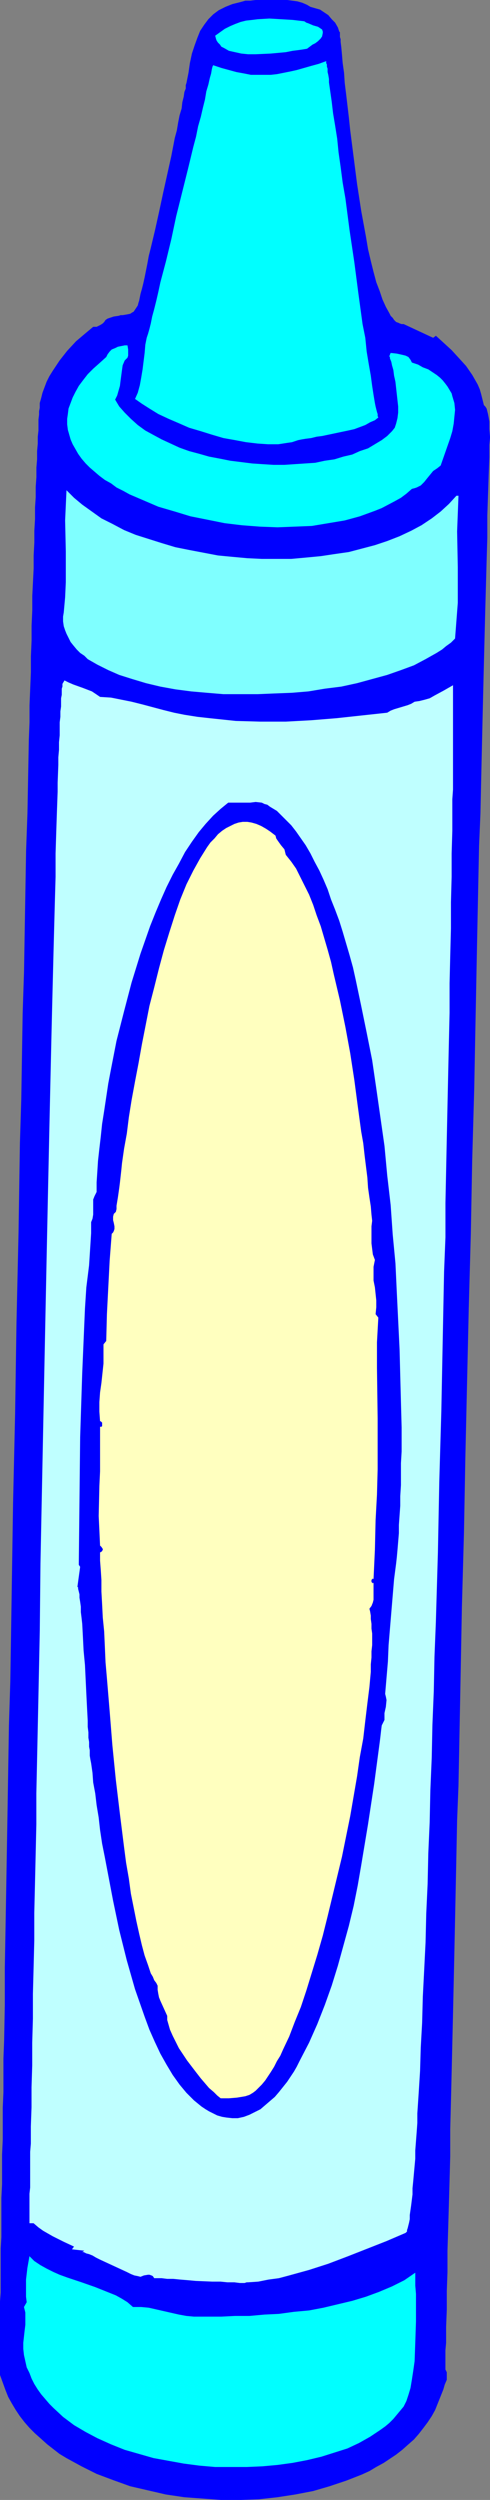 <?xml version="1.0" encoding="UTF-8" standalone="no"?>
<svg
   version="1.0"
   width="30.555mm"
   height="155.668mm"
   id="svg9"
   sodipodi:docname="Crayon 5.wmf"
   xmlns:inkscape="http://www.inkscape.org/namespaces/inkscape"
   xmlns:sodipodi="http://sodipodi.sourceforge.net/DTD/sodipodi-0.dtd"
   xmlns="http://www.w3.org/2000/svg"
   xmlns:svg="http://www.w3.org/2000/svg">
  <rect width="100%" height="100%" fill="#808080" stroke="none"/>
  <sodipodi:namedview
     id="namedview9"
     pagecolor="#ffffff"
     bordercolor="#000000"
     borderopacity="0.25"
     inkscape:showpageshadow="2"
     inkscape:pageopacity="0.0"
     inkscape:pagecheckerboard="0"
     inkscape:deskcolor="#d1d1d1"
     inkscape:document-units="mm" />
  <defs
     id="defs1">
    <pattern
       id="WMFhbasepattern"
       patternUnits="userSpaceOnUse"
       width="6"
       height="6"
       x="0"
       y="0" />
  </defs>
  <path
     style="fill:#0000ff;fill-opacity:1;fill-rule:evenodd;stroke:none"
     d="m 73.168,1.616 1.131,0.323 1.131,0.323 0.969,0.646 0.969,0.646 0.808,0.97 0.808,0.808 0.646,1.131 0.323,0.97 0.162,0.162 V 7.918 8.241 8.726 l 0.162,0.485 v 0.646 l 0.162,1.293 0.162,1.778 0.162,1.939 0.323,2.262 0.162,2.424 0.323,2.585 0.323,2.747 0.323,2.747 0.323,3.07 0.808,6.302 0.808,6.302 0.969,6.302 1.131,6.14 0.485,2.909 0.646,2.747 0.646,2.585 0.646,2.424 0.808,2.101 0.646,1.939 0.808,1.778 0.808,1.454 0.323,0.646 0.485,0.485 0.323,0.485 0.485,0.485 0.485,0.162 0.323,0.162 0.485,0.162 h 0.485 l 6.945,3.232 0.646,-0.485 1.777,1.616 1.938,1.778 1.777,1.939 1.615,1.778 1.454,2.101 0.646,1.131 0.646,1.131 0.485,1.131 0.323,1.131 0.323,1.293 0.323,1.293 0.323,0.323 0.323,0.485 0.162,0.646 0.162,0.646 0.162,0.808 0.162,0.97 v 1.778 l 0.162,1.939 -0.162,1.778 v 1.616 0.646 0.646 l -0.162,4.201 -0.162,4.686 -0.162,4.848 v 5.171 l -0.162,5.494 -0.162,5.817 -0.162,5.817 -0.162,6.302 -0.162,6.464 -0.162,6.625 -0.162,6.787 -0.162,7.11 -0.162,7.11 -0.162,7.433 -0.323,7.595 -0.162,7.756 -0.162,7.918 -0.162,7.918 -0.162,8.241 -0.162,8.241 -0.162,8.241 -0.162,8.564 -0.485,17.129 -0.323,17.29 -0.485,17.452 -0.808,35.388 -0.323,17.452 -0.485,17.452 -0.323,17.129 -0.162,8.403 -0.162,8.403 -0.162,8.241 -0.323,8.08 -0.162,8.08 -0.162,7.756 -0.162,7.756 -0.162,7.595 -0.162,7.433 -0.162,7.272 -0.162,6.948 -0.162,6.948 -0.162,6.625 -0.162,6.302 v 6.302 l -0.162,5.979 -0.162,5.656 -0.162,5.494 -0.162,5.171 v 5.009 l -0.162,4.525 v 4.363 l -0.162,4.04 v 1.939 1.778 l -0.162,1.778 v 1.616 1.454 1.454 l 0.323,0.646 v 0.646 0.485 0.646 l -0.485,1.131 -0.323,1.131 -0.646,1.616 -0.646,1.616 -0.646,1.616 -0.808,1.454 -0.969,1.454 -0.969,1.293 -1.131,1.454 -1.131,1.293 -1.292,1.131 -1.454,1.293 -1.454,1.131 -1.454,0.97 -1.454,0.97 -1.777,0.97 -1.615,0.97 -1.777,0.808 -3.715,1.454 -3.876,1.293 -3.876,1.131 -4.199,0.808 -4.199,0.646 -4.361,0.485 -4.361,0.162 h -4.522 l -4.361,-0.323 -4.361,-0.323 -4.361,-0.646 -4.199,-0.97 -4.199,-0.97 -4.038,-1.454 -3.876,-1.454 -3.553,-1.778 -1.777,-0.97 -1.777,-0.97 -1.615,-0.97 -1.454,-1.131 -1.454,-1.131 L 9.691,573.972 8.237,572.679 6.945,571.386 5.815,570.093 4.684,568.639 3.715,567.185 2.746,565.569 1.938,564.115 1.292,562.499 0.646,560.721 0,558.944 v 0 -0.323 -10.827 -1.939 -4.201 l 0.162,-2.101 v -2.424 -2.585 -2.585 -2.747 l 0.162,-2.747 v -2.909 -3.232 -3.07 l 0.162,-3.232 v -3.393 -3.555 l 0.162,-3.555 v -3.555 -3.878 l 0.162,-3.717 v -4.04 -3.878 l 0.162,-4.201 0.162,-8.403 v -8.726 l 0.162,-8.888 0.162,-9.211 0.162,-9.534 0.162,-9.534 0.162,-10.019 0.162,-9.857 0.323,-10.342 0.162,-10.18 0.162,-10.503 0.323,-21.168 0.485,-21.168 0.323,-21.33 0.485,-21.33 0.162,-10.503 0.162,-10.503 0.323,-10.342 0.162,-10.18 0.162,-10.019 0.323,-9.857 0.162,-9.695 0.162,-9.372 0.162,-9.372 0.323,-8.888 0.162,-8.726 0.162,-8.564 0.162,-4.04 v -4.04 l 0.162,-3.878 0.162,-3.878 v -3.717 l 0.162,-3.717 v -3.555 l 0.162,-3.555 v -3.393 l 0.162,-3.232 0.162,-3.232 v -3.07 l 0.162,-3.07 v -2.747 l 0.162,-2.747 v -2.747 l 0.162,-2.424 v -2.424 l 0.162,-2.262 v -2.262 l 0.162,-1.939 v -1.939 l 0.162,-1.778 v -1.616 l 0.162,-1.454 V 100.025 98.732 L 9.207,97.601 V 96.793 L 9.368,95.985 V 95.339 94.854 l 0.323,-1.131 0.323,-1.293 0.485,-1.293 0.485,-1.293 0.646,-1.293 0.808,-1.293 1.615,-2.424 1.777,-2.262 2.1,-2.262 2.1,-1.778 0.969,-0.808 0.969,-0.808 h 0.808 l 0.646,-0.323 0.323,-0.162 0.485,-0.323 0.323,-0.323 0.323,-0.485 0.485,-0.323 0.485,-0.162 0.969,-0.323 1.131,-0.162 0.485,-0.162 h 0.485 l 0.969,-0.162 0.808,-0.162 0.485,-0.323 0.323,-0.162 0.323,-0.485 0.323,-0.485 0.323,-0.485 0.162,-0.646 0.162,-0.485 0.162,-0.808 0.162,-0.808 0.323,-1.131 0.323,-1.293 0.323,-1.454 0.323,-1.616 0.323,-1.616 0.323,-1.778 0.485,-1.939 0.969,-4.04 0.969,-4.363 0.969,-4.525 0.969,-4.363 0.969,-4.363 0.808,-4.201 0.485,-1.778 0.323,-1.939 0.323,-1.616 0.485,-1.616 0.162,-1.454 0.323,-1.293 0.162,-1.131 0.323,-0.808 v -0.808 l 0.162,-0.485 0.485,-2.424 0.323,-2.262 0.485,-2.262 0.646,-1.939 0.646,-1.778 0.646,-1.616 0.969,-1.454 0.969,-1.293 1.131,-1.131 1.292,-0.97 1.615,-0.808 1.615,-0.646 1.938,-0.485 1.131,-0.323 h 1.131 L 60.246,0 h 1.292 2.746 1.131 2.261 l 2.423,0.323 1.131,0.323 1.131,0.485 z"
     id="path1" />
  <path
     style="fill:#00ffff;fill-opacity:1;fill-rule:evenodd;stroke:none"
     d="m 75.913,6.948 0.162,0.485 v 0.323 l -0.162,0.808 -0.323,0.485 -0.646,0.646 -0.646,0.485 -0.646,0.323 -0.646,0.485 -0.646,0.485 -0.969,0.162 -1.131,0.162 -1.292,0.162 -1.615,0.323 -1.777,0.162 -1.777,0.162 -3.553,0.162 H 58.469 L 56.854,12.604 55.401,12.281 53.947,11.958 52.816,11.311 52.17,10.988 51.847,10.503 51.363,10.019 51.04,9.534 50.878,9.049 50.717,8.403 51.847,7.595 52.978,6.787 54.27,6.14 55.401,5.656 56.693,5.171 57.985,4.848 59.439,4.686 l 1.292,-0.162 2.746,-0.162 2.746,0.162 2.746,0.162 2.746,0.323 0.485,0.323 0.485,0.162 1.131,0.485 1.131,0.323 0.485,0.323 z"
     id="path2" />
  <path
     style="fill:#00ffff;fill-opacity:1;fill-rule:evenodd;stroke:none"
     d="m 76.882,14.382 v 0 0.162 0.323 l 0.162,0.323 v 0.485 l 0.162,0.485 v 0.808 l 0.162,0.646 0.162,0.97 v 0.808 l 0.162,1.131 0.162,1.131 0.323,2.262 0.323,2.747 0.485,2.909 0.485,3.07 0.323,3.232 0.485,3.393 0.485,3.717 0.646,3.717 0.969,7.433 1.131,7.595 0.969,7.433 0.485,3.555 0.485,3.555 0.646,3.232 0.323,3.232 0.485,2.909 0.485,2.747 0.323,2.424 0.323,2.101 0.162,0.97 0.162,0.97 0.162,0.808 0.162,0.646 0.162,0.646 0.162,0.485 v 0.485 l 0.162,0.323 -0.808,0.646 -1.131,0.485 -1.131,0.646 -1.292,0.485 -1.292,0.485 -1.454,0.323 -3.069,0.646 -3.069,0.646 -1.292,0.162 -1.292,0.323 -1.292,0.162 -0.969,0.162 -0.808,0.162 -0.485,0.162 -0.969,0.323 -1.131,0.162 -2.1,0.323 h -2.423 l -2.423,-0.162 -2.746,-0.323 -2.584,-0.485 -2.746,-0.485 -2.746,-0.808 -2.584,-0.808 -2.746,-0.808 -2.584,-1.131 -2.261,-0.97 -2.423,-1.131 -2.1,-1.293 -1.777,-1.131 -1.615,-1.131 0.646,-1.454 0.485,-1.778 0.323,-1.778 0.323,-1.939 0.485,-3.878 0.162,-1.939 0.323,-1.616 0.323,-0.97 0.323,-1.131 0.323,-1.293 0.323,-1.616 0.485,-1.778 0.485,-1.939 0.485,-2.101 0.485,-2.262 0.646,-2.424 0.646,-2.424 1.292,-5.333 1.131,-5.333 2.746,-10.988 1.292,-5.333 0.646,-2.424 0.485,-2.424 0.646,-2.262 0.485,-2.101 0.485,-1.939 0.323,-1.939 0.485,-1.616 0.323,-1.454 0.323,-1.131 0.162,-0.97 0.162,-0.646 0.162,-0.323 1.938,0.646 1.777,0.485 1.777,0.485 1.777,0.323 1.615,0.323 h 1.615 1.454 1.615 l 1.454,-0.162 1.615,-0.323 1.615,-0.323 1.454,-0.323 3.392,-0.97 1.777,-0.485 z"
     id="path3" />
  <path
     style="fill:#00ffff;fill-opacity:1;fill-rule:evenodd;stroke:none"
     d="m 30.042,81.28 0.162,0.97 v 0.97 0.485 l -0.162,0.485 -0.323,0.323 -0.323,0.323 -0.485,1.131 -0.162,1.131 -0.323,2.424 -0.162,1.293 -0.323,1.131 -0.323,1.131 -0.485,0.97 0.969,1.616 1.292,1.454 1.454,1.454 1.615,1.454 1.777,1.293 1.777,0.97 2.1,1.131 2.1,0.97 2.1,0.97 2.261,0.808 2.423,0.646 2.261,0.646 2.584,0.485 2.423,0.485 2.584,0.323 2.584,0.323 2.423,0.162 2.584,0.162 h 2.584 l 2.423,-0.162 2.423,-0.162 2.423,-0.162 2.261,-0.485 2.261,-0.323 2.1,-0.646 2.1,-0.485 1.777,-0.808 1.938,-0.646 1.615,-0.97 1.615,-0.97 1.292,-0.97 1.131,-1.131 0.646,-0.808 0.323,-0.97 0.323,-1.293 0.162,-1.293 v -1.454 l -0.162,-1.454 -0.323,-2.909 -0.162,-1.454 -0.323,-1.454 -0.162,-1.293 -0.323,-1.131 -0.162,-0.808 -0.323,-0.808 V 84.027 L 91.742,83.866 v 0 l 0.323,-0.808 1.454,0.162 1.454,0.323 0.646,0.162 0.646,0.323 0.485,0.646 0.323,0.646 1.454,0.485 1.131,0.646 1.292,0.485 0.969,0.646 0.969,0.646 0.808,0.646 0.646,0.646 0.646,0.808 0.485,0.646 0.485,0.808 0.485,0.808 0.162,0.646 0.485,1.616 0.162,1.616 -0.162,1.616 -0.162,1.616 -0.323,1.778 -0.485,1.616 -1.131,3.232 -1.131,3.232 -0.808,0.646 -0.969,0.646 -1.454,1.778 -0.646,0.808 -0.808,0.808 -0.969,0.485 -0.485,0.162 -0.646,0.162 -1.292,1.131 -1.292,0.97 -1.454,0.808 -3.069,1.616 -1.615,0.646 -1.777,0.646 -1.777,0.646 -3.553,0.97 -3.876,0.646 -3.876,0.646 -4.038,0.162 -4.038,0.162 -4.199,-0.162 -4.199,-0.323 -4.038,-0.485 -4.038,-0.808 -4.038,-0.808 -3.715,-1.131 -3.876,-1.131 -3.392,-1.454 -3.392,-1.454 -1.454,-0.808 -1.615,-0.808 -1.292,-0.97 -1.454,-0.808 -1.292,-0.97 -1.131,-0.97 -1.131,-0.97 -0.969,-0.97 -0.969,-1.131 -0.808,-1.131 -0.646,-1.131 -0.646,-1.131 -0.485,-1.131 -0.323,-1.131 -0.323,-1.131 -0.162,-1.293 v -1.293 l 0.162,-1.131 0.162,-1.293 0.485,-1.293 0.485,-1.293 0.646,-1.293 0.808,-1.454 0.969,-1.293 1.131,-1.454 1.292,-1.293 1.454,-1.293 1.615,-1.454 0.323,-0.646 0.485,-0.646 0.485,-0.485 0.808,-0.323 0.646,-0.323 0.808,-0.162 0.808,-0.162 z"
     id="path4" />
  <path
     style="fill:#7fffff;fill-opacity:1;fill-rule:evenodd;stroke:none"
     d="m 107.571,116.669 h 0.485 l -0.162,4.201 -0.162,4.201 0.162,8.403 v 4.201 4.201 l -0.323,4.201 -0.323,4.201 -0.969,0.97 -1.131,0.808 -0.969,0.808 -1.292,0.808 -2.584,1.454 -2.746,1.454 -3.069,1.131 -3.23,1.131 -3.553,0.97 -3.553,0.97 -3.715,0.808 -3.876,0.485 -3.876,0.646 -3.876,0.323 -4.199,0.162 -3.876,0.162 h -4.038 -4.038 l -3.876,-0.323 -3.715,-0.323 -3.715,-0.485 -3.553,-0.646 -3.392,-0.808 -3.23,-0.97 -3.069,-0.97 -2.584,-1.131 -1.292,-0.646 -1.292,-0.646 -1.131,-0.646 -1.131,-0.646 -0.808,-0.808 -0.969,-0.646 -0.808,-0.808 -0.808,-0.97 -0.646,-0.808 -0.485,-0.97 -0.485,-0.97 -0.323,-0.808 -0.323,-0.97 -0.162,-1.131 v -1.131 l 0.162,-0.97 0.323,-3.555 0.162,-3.555 v -7.272 l -0.162,-7.272 0.162,-3.555 0.162,-3.555 1.777,1.778 1.938,1.616 2.261,1.616 2.261,1.616 2.584,1.293 2.746,1.454 2.746,1.131 3.069,0.97 3.069,0.97 3.23,0.97 3.23,0.646 3.392,0.646 3.392,0.646 3.392,0.323 3.553,0.323 3.392,0.162 h 3.553 3.392 l 3.553,-0.323 3.392,-0.323 3.23,-0.485 3.392,-0.485 3.069,-0.808 3.069,-0.808 2.907,-0.97 2.907,-1.131 2.746,-1.293 2.423,-1.293 2.423,-1.616 2.1,-1.616 1.938,-1.778 z"
     id="path5" />
  <path
     style="fill:#bfffff;fill-opacity:1;fill-rule:evenodd;stroke:none"
     d="m 23.582,164.015 2.584,0.162 2.423,0.485 2.423,0.485 2.584,0.646 2.423,0.646 2.423,0.646 2.584,0.646 2.423,0.485 3.069,0.485 2.907,0.323 3.069,0.323 3.069,0.323 5.815,0.162 h 5.976 l 5.976,-0.323 5.976,-0.485 5.976,-0.646 5.976,-0.646 0.808,-0.485 0.808,-0.323 1.615,-0.485 1.615,-0.485 0.808,-0.323 0.808,-0.485 1.131,-0.162 1.292,-0.323 1.131,-0.323 1.131,-0.646 2.1,-1.131 2.261,-1.293 v 0.323 0.646 1.454 0.97 9.372 1.778 5.656 2.262 2.101 l -0.162,2.262 v 2.424 2.424 2.585 l -0.162,5.333 v 5.494 l -0.162,5.979 v 6.14 l -0.162,6.302 -0.162,6.625 v 6.948 l -0.162,6.948 -0.162,7.272 -0.162,7.433 -0.162,7.595 -0.162,7.756 -0.162,7.756 v 8.08 l -0.323,8.08 -0.323,16.321 -0.323,16.482 -0.485,16.644 -0.323,16.644 -0.485,16.482 -0.323,8.08 -0.162,8.08 -0.323,7.918 -0.162,7.756 -0.323,7.595 -0.162,7.595 -0.323,7.272 -0.162,7.272 -0.323,6.948 -0.162,6.787 -0.323,6.464 -0.323,6.302 -0.162,6.14 -0.323,5.817 -0.162,5.494 -0.323,5.171 -0.162,2.424 -0.162,2.424 v 2.262 l -0.162,2.262 -0.162,2.101 -0.162,2.101 v 1.939 l -0.162,1.778 -0.162,1.778 -0.162,1.778 -0.162,1.616 v 1.454 l -0.162,1.293 -0.162,1.293 -0.162,1.131 -0.162,1.131 v 0.97 l -0.162,0.808 -0.162,0.646 -0.162,0.646 -0.162,0.485 v 0.323 l -0.162,0.162 -0.162,0.162 -4.522,1.939 -9.045,3.555 -4.684,1.778 -4.522,1.454 -4.684,1.293 -2.423,0.646 -2.423,0.323 -2.423,0.485 -2.423,0.162 h -0.323 l -0.485,0.162 h -1.131 l -1.292,-0.162 h -1.615 l -1.615,-0.162 h -1.938 l -3.876,-0.162 -1.777,-0.162 -1.938,-0.162 -1.615,-0.162 h -1.454 l -1.292,-0.162 H 37.634 37.311 36.826 36.341 l -0.323,-0.485 -0.323,-0.162 -0.485,-0.162 h -0.323 l -0.969,0.162 -0.808,0.323 -0.646,-0.162 -0.808,-0.162 -0.808,-0.323 -0.969,-0.485 -2.1,-0.97 -2.1,-0.97 -2.1,-0.97 -0.969,-0.485 -0.808,-0.485 -0.808,-0.323 -0.646,-0.162 -0.646,-0.323 h -0.323 l 0.485,-0.323 -2.907,-0.323 0.485,-0.646 -2.423,-1.131 -2.584,-1.293 -2.261,-1.293 -1.131,-0.808 -1.131,-0.97 H 6.945 v -1.454 -0.808 -2.262 -1.131 -1.293 l 0.162,-1.454 v -1.454 -1.616 -1.616 -1.778 -1.939 l 0.162,-1.939 v -1.939 -2.101 l 0.162,-4.525 V 491.237 l 0.162,-5.171 v -5.332 l 0.162,-5.656 v -5.817 l 0.162,-6.14 0.162,-6.464 v -6.464 l 0.162,-6.787 0.162,-6.948 0.162,-7.11 v -7.272 l 0.162,-7.433 0.162,-7.595 0.162,-7.595 0.162,-7.756 0.162,-7.918 0.162,-15.836 0.646,-32.157 0.323,-16.159 0.323,-15.836 0.162,-7.918 0.162,-7.756 0.162,-7.756 0.162,-7.433 0.162,-7.595 0.162,-7.272 0.162,-7.11 0.162,-7.11 0.162,-6.787 0.162,-6.464 0.162,-6.464 0.162,-6.14 0.162,-5.979 0.162,-5.656 v -5.494 l 0.162,-5.171 0.162,-4.848 0.162,-4.525 v -2.101 l 0.162,-4.201 V 178.235 l 0.162,-1.778 V 174.68 l 0.162,-1.616 v -1.616 -1.454 l 0.162,-1.293 v -1.293 l 0.162,-1.131 v -0.97 -0.97 l 0.162,-0.808 v -0.808 -0.646 l 0.162,-0.485 v -0.485 -0.162 l 0.485,-0.808 0.969,0.485 1.131,0.485 2.261,0.808 2.1,0.808 0.969,0.646 z"
     id="path6" />
  <path
     style="fill:#0000ff;fill-opacity:1;fill-rule:evenodd;stroke:none"
     d="m 90.773,398.645 0.162,0.646 0.162,0.808 -0.162,1.616 -0.323,1.454 v 0.808 0.808 l -0.323,0.646 -0.323,0.646 -0.162,1.293 -0.162,1.454 -0.162,1.293 -1.292,9.695 -1.454,9.534 -1.615,9.695 -0.808,4.686 -0.969,4.848 -1.131,4.686 -1.292,4.686 -1.292,4.686 -1.454,4.686 -1.615,4.525 -1.777,4.525 -1.938,4.363 -2.261,4.363 -0.646,1.293 -0.646,1.131 -1.615,2.424 -1.938,2.424 -0.969,1.131 -1.131,0.97 -1.131,0.97 -1.131,0.97 -1.292,0.646 -1.292,0.646 -1.292,0.485 -1.454,0.323 h -1.292 l -1.454,-0.162 -0.969,-0.162 -1.131,-0.323 -0.969,-0.485 -0.969,-0.485 -0.808,-0.485 -0.969,-0.646 -1.777,-1.454 -1.777,-1.778 -1.615,-1.939 -1.615,-2.262 -1.454,-2.424 -1.454,-2.585 -1.292,-2.747 -1.292,-2.909 -1.131,-3.07 -1.131,-3.232 -1.131,-3.232 -0.969,-3.393 -0.969,-3.393 -1.777,-7.11 -1.454,-6.948 -1.292,-6.787 -0.646,-3.393 -0.646,-3.232 -0.485,-3.232 -0.323,-2.909 -0.485,-2.909 -0.323,-2.747 -0.485,-2.585 -0.162,-2.262 -0.323,-2.262 -0.162,-0.808 -0.162,-0.97 v -0.646 -0.646 L 20.997,411.088 v -1.131 l -0.162,-0.97 v -1.293 l -0.162,-1.293 v -1.454 l -0.162,-3.07 -0.162,-3.232 -0.323,-6.787 -0.323,-3.393 -0.162,-3.232 -0.162,-3.07 -0.162,-1.454 -0.162,-1.293 v -1.293 l -0.162,-1.131 -0.162,-0.97 v -0.808 l -0.162,-0.646 -0.162,-0.646 v -0.323 l -0.162,-0.162 0.646,-4.686 -0.323,-0.485 0.162,-15.028 0.162,-15.028 0.485,-15.028 0.323,-7.595 0.323,-7.595 0.323,-5.009 0.323,-2.585 0.323,-2.585 0.323,-5.009 0.162,-2.585 v -2.585 l 0.323,-0.808 0.162,-0.97 v -1.778 -1.778 l 0.323,-0.808 0.485,-0.97 v -2.262 l 0.162,-2.424 0.162,-2.585 0.323,-2.909 0.323,-2.747 0.323,-3.07 0.485,-3.07 0.485,-3.232 0.485,-3.232 0.646,-3.393 1.292,-6.625 1.777,-6.948 1.777,-6.787 2.1,-6.787 1.131,-3.232 1.131,-3.232 1.292,-3.232 1.292,-3.07 1.292,-2.909 1.454,-2.909 1.454,-2.585 1.454,-2.747 1.615,-2.424 1.615,-2.262 1.615,-1.939 1.777,-1.939 1.777,-1.616 1.777,-1.454 h 1.131 0.808 1.777 0.808 0.646 l 1.292,-0.162 1.454,0.162 0.646,0.323 0.646,0.162 0.646,0.485 0.808,0.485 0.808,0.485 0.808,0.808 1.292,1.293 1.292,1.293 1.131,1.454 1.131,1.616 1.131,1.616 1.131,1.939 0.969,1.939 1.131,2.101 0.969,2.101 0.969,2.262 0.808,2.424 0.969,2.424 0.969,2.585 0.808,2.585 0.808,2.747 0.808,2.747 0.808,2.909 0.646,2.909 1.292,6.14 1.292,6.302 1.292,6.464 0.969,6.625 0.969,6.787 0.969,6.787 0.646,6.948 0.808,6.948 0.485,6.948 0.646,6.787 0.323,6.948 0.323,6.625 0.323,6.625 0.162,6.302 0.162,6.14 0.162,5.979 v 5.656 l -0.162,2.747 v 2.585 2.585 l -0.162,2.585 v 2.262 l -0.162,2.262 -0.162,2.262 v 1.939 l -0.162,1.939 -0.162,1.939 -0.162,1.778 -0.162,1.454 -0.485,3.717 -0.323,3.878 -0.646,7.756 -0.323,3.878 -0.162,3.878 z"
     id="path7" />
  <path
     style="fill:#ffffbf;fill-opacity:1;fill-rule:evenodd;stroke:none"
     d="m 64.93,196.656 0.162,0.646 0.323,0.485 0.808,1.131 0.808,0.97 0.162,0.646 0.162,0.646 1.292,1.616 1.131,1.616 0.969,1.939 0.969,1.939 1.131,2.262 0.969,2.424 0.808,2.424 0.969,2.585 0.808,2.747 0.808,2.747 0.808,2.909 0.646,2.909 1.454,6.14 1.292,6.302 1.131,6.14 0.969,6.302 0.808,6.14 0.808,5.979 0.485,2.747 0.323,2.909 0.323,2.585 0.323,2.585 0.162,2.424 0.323,2.262 0.323,2.101 0.162,1.939 0.162,1.454 -0.162,1.293 v 1.293 1.293 1.454 l 0.162,1.293 0.162,1.293 0.485,1.293 -0.323,1.616 v 1.616 1.616 l 0.323,1.616 0.323,3.07 v 1.616 l -0.162,1.616 0.646,0.808 -0.323,5.817 v 5.979 l 0.162,11.958 v 11.958 l -0.162,5.979 -0.323,5.979 -0.162,6.948 -0.323,6.948 -0.162,-0.162 -0.162,0.162 -0.162,0.162 v 0.323 0.162 l 0.162,0.162 0.162,0.162 0.162,-0.162 v 0.808 0.808 0.808 1.616 l -0.162,0.646 -0.323,0.808 -0.485,0.646 0.162,0.646 0.162,0.97 v 0.808 l 0.162,1.131 v 1.131 l 0.162,1.131 v 2.747 l -0.162,1.454 v 1.454 l -0.162,1.616 v 1.778 l -0.323,3.555 -0.485,3.878 -0.485,4.04 -0.485,4.201 -0.808,4.363 -0.646,4.525 -0.808,4.686 -0.808,4.686 -1.938,9.534 -2.261,9.372 -1.131,4.686 -1.131,4.525 -1.292,4.525 -1.292,4.201 -1.292,4.201 -1.292,3.878 -1.454,3.555 -1.292,3.393 -1.454,3.07 -0.646,1.454 -0.808,1.293 -0.646,1.293 -0.808,1.293 -0.646,0.97 -0.646,0.97 -0.808,0.97 -0.646,0.646 -0.808,0.808 -0.646,0.485 -0.808,0.485 -0.969,0.323 -0.969,0.162 -0.969,0.162 -1.938,0.162 h -1.938 l -0.808,-0.646 -0.808,-0.808 -1.131,-0.97 -0.969,-1.131 -0.969,-1.131 -1.131,-1.454 -2.1,-2.747 -1.938,-2.909 -0.808,-1.616 -0.646,-1.293 -0.646,-1.454 -0.323,-1.131 -0.323,-1.131 v -0.97 l -1.615,-3.555 -0.323,-0.808 -0.162,-0.808 -0.162,-0.97 v -0.97 l -0.323,-0.646 -0.485,-0.646 -0.323,-0.808 -0.485,-0.808 -0.646,-1.939 -0.808,-2.262 -0.646,-2.424 -0.646,-2.747 -0.646,-2.909 -0.646,-3.232 -0.646,-3.232 -0.485,-3.555 -0.646,-3.717 -0.485,-3.717 -0.485,-3.878 -0.485,-3.878 -0.969,-8.08 -0.808,-8.08 -0.646,-8.08 -0.323,-3.878 -0.323,-3.878 -0.323,-3.717 -0.162,-3.717 -0.162,-3.555 -0.323,-3.232 -0.162,-3.232 -0.162,-2.909 v -2.747 L 23.743,369.397 23.582,367.297 v -1.939 l 0.323,-0.162 0.162,-0.162 0.162,-0.323 v -0.162 l -0.323,-0.485 -0.323,-0.323 -0.162,-3.555 -0.162,-3.393 0.162,-7.11 0.162,-3.393 v -3.555 -3.555 -3.393 h 0.323 l 0.162,-0.162 v -0.323 -0.162 -0.323 l -0.162,-0.162 -0.162,-0.162 h -0.162 l -0.162,-2.262 v -2.262 l 0.162,-2.262 0.323,-2.262 0.485,-4.525 v -2.262 -2.262 l 0.646,-0.808 0.162,-6.302 0.323,-6.302 0.323,-6.302 0.485,-6.302 0.323,-0.323 0.162,-0.323 0.162,-0.485 v -0.646 l -0.162,-0.808 -0.162,-0.646 v -0.808 l 0.162,-0.646 0.323,-0.323 0.162,-0.162 0.162,-0.646 V 283.754 l 0.162,-0.97 0.162,-0.97 0.162,-1.131 0.162,-1.131 0.162,-1.293 0.162,-1.454 0.162,-1.454 0.162,-1.616 0.485,-3.393 0.646,-3.555 0.485,-3.878 0.646,-4.04 0.808,-4.363 0.808,-4.201 0.808,-4.525 1.777,-9.049 1.131,-4.363 1.131,-4.525 1.131,-4.201 1.292,-4.201 1.292,-4.04 1.292,-3.717 1.454,-3.555 0.808,-1.616 0.808,-1.616 0.808,-1.454 0.808,-1.454 0.808,-1.293 0.808,-1.293 0.808,-1.131 0.969,-0.97 0.808,-0.97 0.969,-0.808 0.969,-0.646 0.969,-0.485 0.969,-0.485 0.969,-0.323 0.969,-0.162 h 1.131 l 0.969,0.162 1.131,0.323 1.131,0.485 1.131,0.646 0.969,0.646 z"
     id="path8" />
  <path
     style="fill:#00ffff;fill-opacity:1;fill-rule:evenodd;stroke:none"
     d="m 31.334,542.946 h 1.938 l 1.777,0.162 3.553,0.808 3.553,0.808 1.777,0.323 1.777,0.162 h 6.461 l 3.23,-0.162 h 3.392 l 3.553,-0.323 3.392,-0.162 3.553,-0.485 3.553,-0.323 3.392,-0.646 3.392,-0.808 3.392,-0.808 3.23,-0.97 3.069,-1.131 3.069,-1.293 2.907,-1.454 2.584,-1.778 v 1.454 1.616 l 0.162,1.939 v 1.939 4.525 l -0.162,4.848 -0.162,4.525 -0.323,2.262 -0.323,2.101 -0.323,1.939 -0.485,1.616 -0.485,1.454 -0.323,0.646 -0.323,0.646 -0.808,0.97 -0.808,0.97 -0.808,0.97 -0.969,0.97 -0.969,0.808 -1.131,0.808 -2.423,1.616 -2.584,1.454 -2.746,1.293 -3.069,0.97 -3.069,0.97 -3.392,0.808 -3.392,0.646 -3.553,0.485 -3.553,0.323 -3.715,0.162 h -3.715 -3.715 l -3.715,-0.323 -3.715,-0.485 -3.553,-0.646 -3.553,-0.646 -3.392,-0.97 -3.392,-0.97 -3.23,-1.293 -3.23,-1.454 -2.746,-1.454 -2.746,-1.616 -2.584,-1.939 -2.261,-2.101 -0.969,-0.97 -0.969,-1.131 -0.969,-1.131 -0.808,-1.131 -0.808,-1.293 -0.646,-1.293 -0.485,-1.293 -0.646,-1.293 -0.323,-1.454 -0.323,-1.454 -0.162,-1.454 v -1.454 l 0.323,-2.909 0.162,-1.293 v -1.454 -1.454 l -0.323,-1.293 0.646,-1.131 -0.162,-1.293 v -1.293 -2.747 l 0.323,-2.747 0.485,-2.747 1.131,1.131 1.454,0.97 1.454,0.808 1.615,0.808 1.454,0.646 1.777,0.646 3.392,1.131 3.23,1.131 3.23,1.293 1.615,0.646 1.454,0.808 1.292,0.808 z"
     id="path9" />
</svg>
